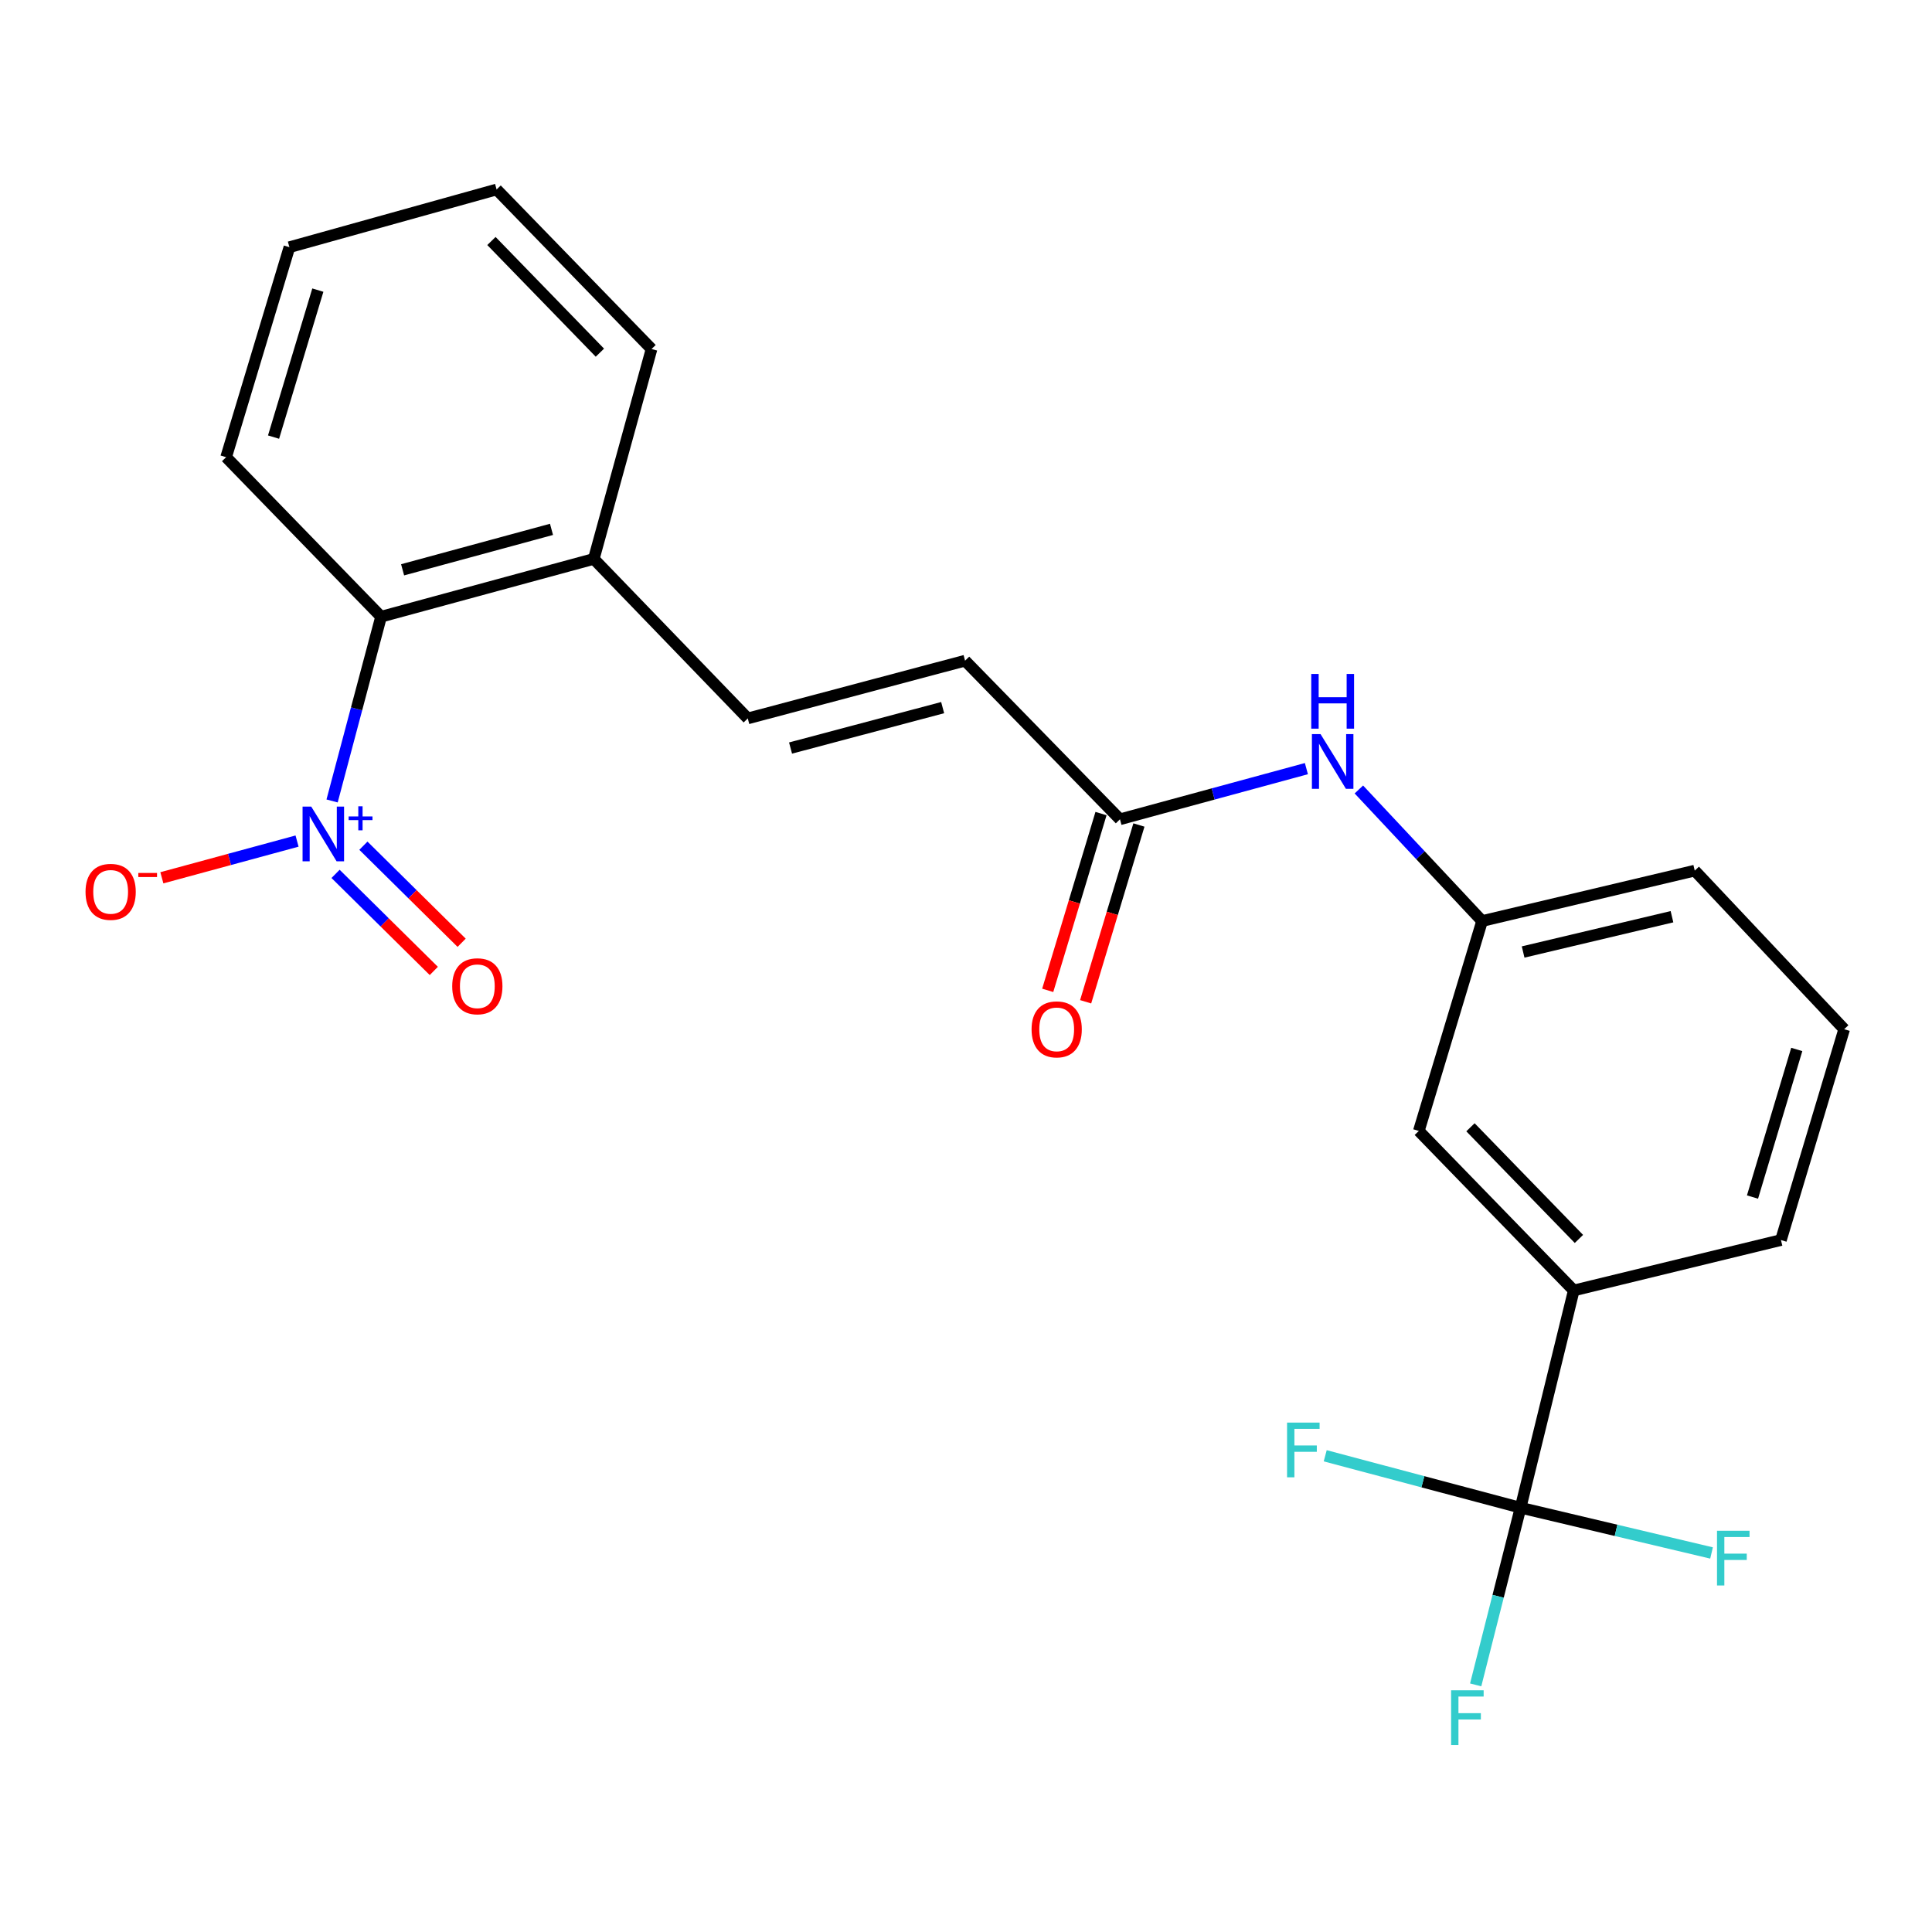 <?xml version='1.0' encoding='iso-8859-1'?>
<svg version='1.1' baseProfile='full'
              xmlns='http://www.w3.org/2000/svg'
                      xmlns:rdkit='http://www.rdkit.org/xml'
                      xmlns:xlink='http://www.w3.org/1999/xlink'
                  xml:space='preserve'
width='1000px' height='1000px' viewBox='0 0 1000 1000'>
<!-- END OF HEADER -->
<rect style='opacity:1.0;fill:#FFFFFF;stroke:none' width='1000' height='1000' x='0' y='0'> </rect>
<path class='bond-1' d='M 171.887,414.578 L 184.565,366.889' style='fill:none;fill-rule:evenodd;stroke:#0000FF;stroke-width:6px;stroke-linecap:butt;stroke-linejoin:miter;stroke-opacity:1' />
<path class='bond-1' d='M 184.565,366.889 L 197.243,319.2' style='fill:none;fill-rule:evenodd;stroke:#000000;stroke-width:6px;stroke-linecap:butt;stroke-linejoin:miter;stroke-opacity:1' />
<path class='bond-6' d='M 153.757,435.338 L 118.768,444.84' style='fill:none;fill-rule:evenodd;stroke:#0000FF;stroke-width:6px;stroke-linecap:butt;stroke-linejoin:miter;stroke-opacity:1' />
<path class='bond-6' d='M 118.768,444.84 L 83.779,454.342' style='fill:none;fill-rule:evenodd;stroke:#FF0000;stroke-width:6px;stroke-linecap:butt;stroke-linejoin:miter;stroke-opacity:1' />
<path class='bond-8' d='M 173.687,452.317 L 199.112,477.437' style='fill:none;fill-rule:evenodd;stroke:#0000FF;stroke-width:6px;stroke-linecap:butt;stroke-linejoin:miter;stroke-opacity:1' />
<path class='bond-8' d='M 199.112,477.437 L 224.537,502.557' style='fill:none;fill-rule:evenodd;stroke:#FF0000;stroke-width:6px;stroke-linecap:butt;stroke-linejoin:miter;stroke-opacity:1' />
<path class='bond-8' d='M 188.094,437.735 L 213.519,462.855' style='fill:none;fill-rule:evenodd;stroke:#0000FF;stroke-width:6px;stroke-linecap:butt;stroke-linejoin:miter;stroke-opacity:1' />
<path class='bond-8' d='M 213.519,462.855 L 238.944,487.975' style='fill:none;fill-rule:evenodd;stroke:#FF0000;stroke-width:6px;stroke-linecap:butt;stroke-linejoin:miter;stroke-opacity:1' />
<path class='bond-0' d='M 787.037,780.399 L 814.573,667.941' style='fill:none;fill-rule:evenodd;stroke:#000000;stroke-width:6px;stroke-linecap:butt;stroke-linejoin:miter;stroke-opacity:1' />
<path class='bond-13' d='M 787.037,780.399 L 836.463,792.106' style='fill:none;fill-rule:evenodd;stroke:#000000;stroke-width:6px;stroke-linecap:butt;stroke-linejoin:miter;stroke-opacity:1' />
<path class='bond-13' d='M 836.463,792.106 L 885.889,803.813' style='fill:none;fill-rule:evenodd;stroke:#33CCCC;stroke-width:6px;stroke-linecap:butt;stroke-linejoin:miter;stroke-opacity:1' />
<path class='bond-14' d='M 787.037,780.399 L 775.423,826.245' style='fill:none;fill-rule:evenodd;stroke:#000000;stroke-width:6px;stroke-linecap:butt;stroke-linejoin:miter;stroke-opacity:1' />
<path class='bond-14' d='M 775.423,826.245 L 763.808,872.091' style='fill:none;fill-rule:evenodd;stroke:#33CCCC;stroke-width:6px;stroke-linecap:butt;stroke-linejoin:miter;stroke-opacity:1' />
<path class='bond-15' d='M 787.037,780.399 L 736.483,766.953' style='fill:none;fill-rule:evenodd;stroke:#000000;stroke-width:6px;stroke-linecap:butt;stroke-linejoin:miter;stroke-opacity:1' />
<path class='bond-15' d='M 736.483,766.953 L 685.93,753.507' style='fill:none;fill-rule:evenodd;stroke:#33CCCC;stroke-width:6px;stroke-linecap:butt;stroke-linejoin:miter;stroke-opacity:1' />
<path class='bond-9' d='M 197.243,319.2 L 307.344,289.295' style='fill:none;fill-rule:evenodd;stroke:#000000;stroke-width:6px;stroke-linecap:butt;stroke-linejoin:miter;stroke-opacity:1' />
<path class='bond-9' d='M 208.385,294.932 L 285.456,273.999' style='fill:none;fill-rule:evenodd;stroke:#000000;stroke-width:6px;stroke-linecap:butt;stroke-linejoin:miter;stroke-opacity:1' />
<path class='bond-17' d='M 197.243,319.2 L 117.047,236.636' style='fill:none;fill-rule:evenodd;stroke:#000000;stroke-width:6px;stroke-linecap:butt;stroke-linejoin:miter;stroke-opacity:1' />
<path class='bond-2' d='M 387.05,371.859 L 307.344,289.295' style='fill:none;fill-rule:evenodd;stroke:#000000;stroke-width:6px;stroke-linecap:butt;stroke-linejoin:miter;stroke-opacity:1' />
<path class='bond-5' d='M 387.05,371.859 L 499.519,341.965' style='fill:none;fill-rule:evenodd;stroke:#000000;stroke-width:6px;stroke-linecap:butt;stroke-linejoin:miter;stroke-opacity:1' />
<path class='bond-5' d='M 409.186,387.186 L 487.915,366.26' style='fill:none;fill-rule:evenodd;stroke:#000000;stroke-width:6px;stroke-linecap:butt;stroke-linejoin:miter;stroke-opacity:1' />
<path class='bond-3' d='M 814.573,667.941 L 734.378,585.376' style='fill:none;fill-rule:evenodd;stroke:#000000;stroke-width:6px;stroke-linecap:butt;stroke-linejoin:miter;stroke-opacity:1' />
<path class='bond-3' d='M 817.248,641.274 L 761.111,583.479' style='fill:none;fill-rule:evenodd;stroke:#000000;stroke-width:6px;stroke-linecap:butt;stroke-linejoin:miter;stroke-opacity:1' />
<path class='bond-24' d='M 814.573,667.941 L 921.816,641.85' style='fill:none;fill-rule:evenodd;stroke:#000000;stroke-width:6px;stroke-linecap:butt;stroke-linejoin:miter;stroke-opacity:1' />
<path class='bond-4' d='M 579.692,424.063 L 499.519,341.965' style='fill:none;fill-rule:evenodd;stroke:#000000;stroke-width:6px;stroke-linecap:butt;stroke-linejoin:miter;stroke-opacity:1' />
<path class='bond-7' d='M 579.692,424.063 L 627.941,410.951' style='fill:none;fill-rule:evenodd;stroke:#000000;stroke-width:6px;stroke-linecap:butt;stroke-linejoin:miter;stroke-opacity:1' />
<path class='bond-7' d='M 627.941,410.951 L 676.19,397.84' style='fill:none;fill-rule:evenodd;stroke:#0000FF;stroke-width:6px;stroke-linecap:butt;stroke-linejoin:miter;stroke-opacity:1' />
<path class='bond-12' d='M 569.879,421.105 L 556.089,466.853' style='fill:none;fill-rule:evenodd;stroke:#000000;stroke-width:6px;stroke-linecap:butt;stroke-linejoin:miter;stroke-opacity:1' />
<path class='bond-12' d='M 556.089,466.853 L 542.298,512.602' style='fill:none;fill-rule:evenodd;stroke:#FF0000;stroke-width:6px;stroke-linecap:butt;stroke-linejoin:miter;stroke-opacity:1' />
<path class='bond-12' d='M 589.505,427.021 L 575.715,472.769' style='fill:none;fill-rule:evenodd;stroke:#000000;stroke-width:6px;stroke-linecap:butt;stroke-linejoin:miter;stroke-opacity:1' />
<path class='bond-12' d='M 575.715,472.769 L 561.925,518.518' style='fill:none;fill-rule:evenodd;stroke:#FF0000;stroke-width:6px;stroke-linecap:butt;stroke-linejoin:miter;stroke-opacity:1' />
<path class='bond-11' d='M 703.35,408.631 L 735.24,442.677' style='fill:none;fill-rule:evenodd;stroke:#0000FF;stroke-width:6px;stroke-linecap:butt;stroke-linejoin:miter;stroke-opacity:1' />
<path class='bond-11' d='M 735.24,442.677 L 767.13,476.722' style='fill:none;fill-rule:evenodd;stroke:#000000;stroke-width:6px;stroke-linecap:butt;stroke-linejoin:miter;stroke-opacity:1' />
<path class='bond-20' d='M 307.344,289.295 L 337.238,180.652' style='fill:none;fill-rule:evenodd;stroke:#000000;stroke-width:6px;stroke-linecap:butt;stroke-linejoin:miter;stroke-opacity:1' />
<path class='bond-10' d='M 734.378,585.376 L 767.13,476.722' style='fill:none;fill-rule:evenodd;stroke:#000000;stroke-width:6px;stroke-linecap:butt;stroke-linejoin:miter;stroke-opacity:1' />
<path class='bond-19' d='M 767.13,476.722 L 877.197,450.631' style='fill:none;fill-rule:evenodd;stroke:#000000;stroke-width:6px;stroke-linecap:butt;stroke-linejoin:miter;stroke-opacity:1' />
<path class='bond-19' d='M 788.368,492.754 L 865.415,474.491' style='fill:none;fill-rule:evenodd;stroke:#000000;stroke-width:6px;stroke-linecap:butt;stroke-linejoin:miter;stroke-opacity:1' />
<path class='bond-16' d='M 921.816,641.85 L 954.545,532.717' style='fill:none;fill-rule:evenodd;stroke:#000000;stroke-width:6px;stroke-linecap:butt;stroke-linejoin:miter;stroke-opacity:1' />
<path class='bond-16' d='M 907.091,619.592 L 930.001,543.199' style='fill:none;fill-rule:evenodd;stroke:#000000;stroke-width:6px;stroke-linecap:butt;stroke-linejoin:miter;stroke-opacity:1' />
<path class='bond-21' d='M 117.047,236.636 L 149.8,127.947' style='fill:none;fill-rule:evenodd;stroke:#000000;stroke-width:6px;stroke-linecap:butt;stroke-linejoin:miter;stroke-opacity:1' />
<path class='bond-21' d='M 141.587,226.247 L 164.514,150.165' style='fill:none;fill-rule:evenodd;stroke:#000000;stroke-width:6px;stroke-linecap:butt;stroke-linejoin:miter;stroke-opacity:1' />
<path class='bond-18' d='M 954.545,532.717 L 877.197,450.631' style='fill:none;fill-rule:evenodd;stroke:#000000;stroke-width:6px;stroke-linecap:butt;stroke-linejoin:miter;stroke-opacity:1' />
<path class='bond-23' d='M 337.238,180.652 L 257.042,98.076' style='fill:none;fill-rule:evenodd;stroke:#000000;stroke-width:6px;stroke-linecap:butt;stroke-linejoin:miter;stroke-opacity:1' />
<path class='bond-23' d='M 310.503,182.547 L 254.366,124.744' style='fill:none;fill-rule:evenodd;stroke:#000000;stroke-width:6px;stroke-linecap:butt;stroke-linejoin:miter;stroke-opacity:1' />
<path class='bond-22' d='M 149.8,127.947 L 257.042,98.076' style='fill:none;fill-rule:evenodd;stroke:#000000;stroke-width:6px;stroke-linecap:butt;stroke-linejoin:miter;stroke-opacity:1' />
<path  class='atom-0' d='M 161.089 417.487
L 170.369 432.487
Q 171.289 433.967, 172.769 436.647
Q 174.249 439.327, 174.329 439.487
L 174.329 417.487
L 178.089 417.487
L 178.089 445.807
L 174.209 445.807
L 164.249 429.407
Q 163.089 427.487, 161.849 425.287
Q 160.649 423.087, 160.289 422.407
L 160.289 445.807
L 156.609 445.807
L 156.609 417.487
L 161.089 417.487
' fill='#0000FF'/>
<path  class='atom-0' d='M 180.465 422.592
L 185.455 422.592
L 185.455 417.338
L 187.672 417.338
L 187.672 422.592
L 192.794 422.592
L 192.794 424.493
L 187.672 424.493
L 187.672 429.773
L 185.455 429.773
L 185.455 424.493
L 180.465 424.493
L 180.465 422.592
' fill='#0000FF'/>
<path  class='atom-7' d='M 44.271 461.621
Q 44.271 454.821, 47.631 451.021
Q 50.991 447.221, 57.271 447.221
Q 63.551 447.221, 66.911 451.021
Q 70.271 454.821, 70.271 461.621
Q 70.271 468.501, 66.871 472.421
Q 63.471 476.301, 57.271 476.301
Q 51.031 476.301, 47.631 472.421
Q 44.271 468.541, 44.271 461.621
M 57.271 473.101
Q 61.591 473.101, 63.911 470.221
Q 66.271 467.301, 66.271 461.621
Q 66.271 456.061, 63.911 453.261
Q 61.591 450.421, 57.271 450.421
Q 52.951 450.421, 50.591 453.221
Q 48.271 456.021, 48.271 461.621
Q 48.271 467.341, 50.591 470.221
Q 52.951 473.101, 57.271 473.101
' fill='#FF0000'/>
<path  class='atom-7' d='M 71.591 451.844
L 81.28 451.844
L 81.28 453.956
L 71.591 453.956
L 71.591 451.844
' fill='#FF0000'/>
<path  class='atom-8' d='M 683.522 379.986
L 692.802 394.986
Q 693.722 396.466, 695.202 399.146
Q 696.682 401.826, 696.762 401.986
L 696.762 379.986
L 700.522 379.986
L 700.522 408.306
L 696.642 408.306
L 686.682 391.906
Q 685.522 389.986, 684.282 387.786
Q 683.082 385.586, 682.722 384.906
L 682.722 408.306
L 679.042 408.306
L 679.042 379.986
L 683.522 379.986
' fill='#0000FF'/>
<path  class='atom-8' d='M 678.702 348.834
L 682.542 348.834
L 682.542 360.874
L 697.022 360.874
L 697.022 348.834
L 700.862 348.834
L 700.862 377.154
L 697.022 377.154
L 697.022 364.074
L 682.542 364.074
L 682.542 377.154
L 678.702 377.154
L 678.702 348.834
' fill='#0000FF'/>
<path  class='atom-9' d='M 234.066 510.488
Q 234.066 503.688, 237.426 499.888
Q 240.786 496.088, 247.066 496.088
Q 253.346 496.088, 256.706 499.888
Q 260.066 503.688, 260.066 510.488
Q 260.066 517.368, 256.666 521.288
Q 253.266 525.168, 247.066 525.168
Q 240.826 525.168, 237.426 521.288
Q 234.066 517.408, 234.066 510.488
M 247.066 521.968
Q 251.386 521.968, 253.706 519.088
Q 256.066 516.168, 256.066 510.488
Q 256.066 504.928, 253.706 502.128
Q 251.386 499.288, 247.066 499.288
Q 242.746 499.288, 240.386 502.088
Q 238.066 504.888, 238.066 510.488
Q 238.066 516.208, 240.386 519.088
Q 242.746 521.968, 247.066 521.968
' fill='#FF0000'/>
<path  class='atom-13' d='M 533.94 532.797
Q 533.94 525.997, 537.3 522.197
Q 540.66 518.397, 546.94 518.397
Q 553.22 518.397, 556.58 522.197
Q 559.94 525.997, 559.94 532.797
Q 559.94 539.677, 556.54 543.597
Q 553.14 547.477, 546.94 547.477
Q 540.7 547.477, 537.3 543.597
Q 533.94 539.717, 533.94 532.797
M 546.94 544.277
Q 551.26 544.277, 553.58 541.397
Q 555.94 538.477, 555.94 532.797
Q 555.94 527.237, 553.58 524.437
Q 551.26 521.597, 546.94 521.597
Q 542.62 521.597, 540.26 524.397
Q 537.94 527.197, 537.94 532.797
Q 537.94 538.517, 540.26 541.397
Q 542.62 544.277, 546.94 544.277
' fill='#FF0000'/>
<path  class='atom-14' d='M 888.718 792.318
L 905.558 792.318
L 905.558 795.558
L 892.518 795.558
L 892.518 804.158
L 904.118 804.158
L 904.118 807.438
L 892.518 807.438
L 892.518 820.638
L 888.718 820.638
L 888.718 792.318
' fill='#33CCCC'/>
<path  class='atom-15' d='M 751.091 874.893
L 767.931 874.893
L 767.931 878.133
L 754.891 878.133
L 754.891 886.733
L 766.491 886.733
L 766.491 890.013
L 754.891 890.013
L 754.891 903.213
L 751.091 903.213
L 751.091 874.893
' fill='#33CCCC'/>
<path  class='atom-16' d='M 666.181 736.333
L 683.021 736.333
L 683.021 739.573
L 669.981 739.573
L 669.981 748.173
L 681.581 748.173
L 681.581 751.453
L 669.981 751.453
L 669.981 764.653
L 666.181 764.653
L 666.181 736.333
' fill='#33CCCC'/>
</svg>
